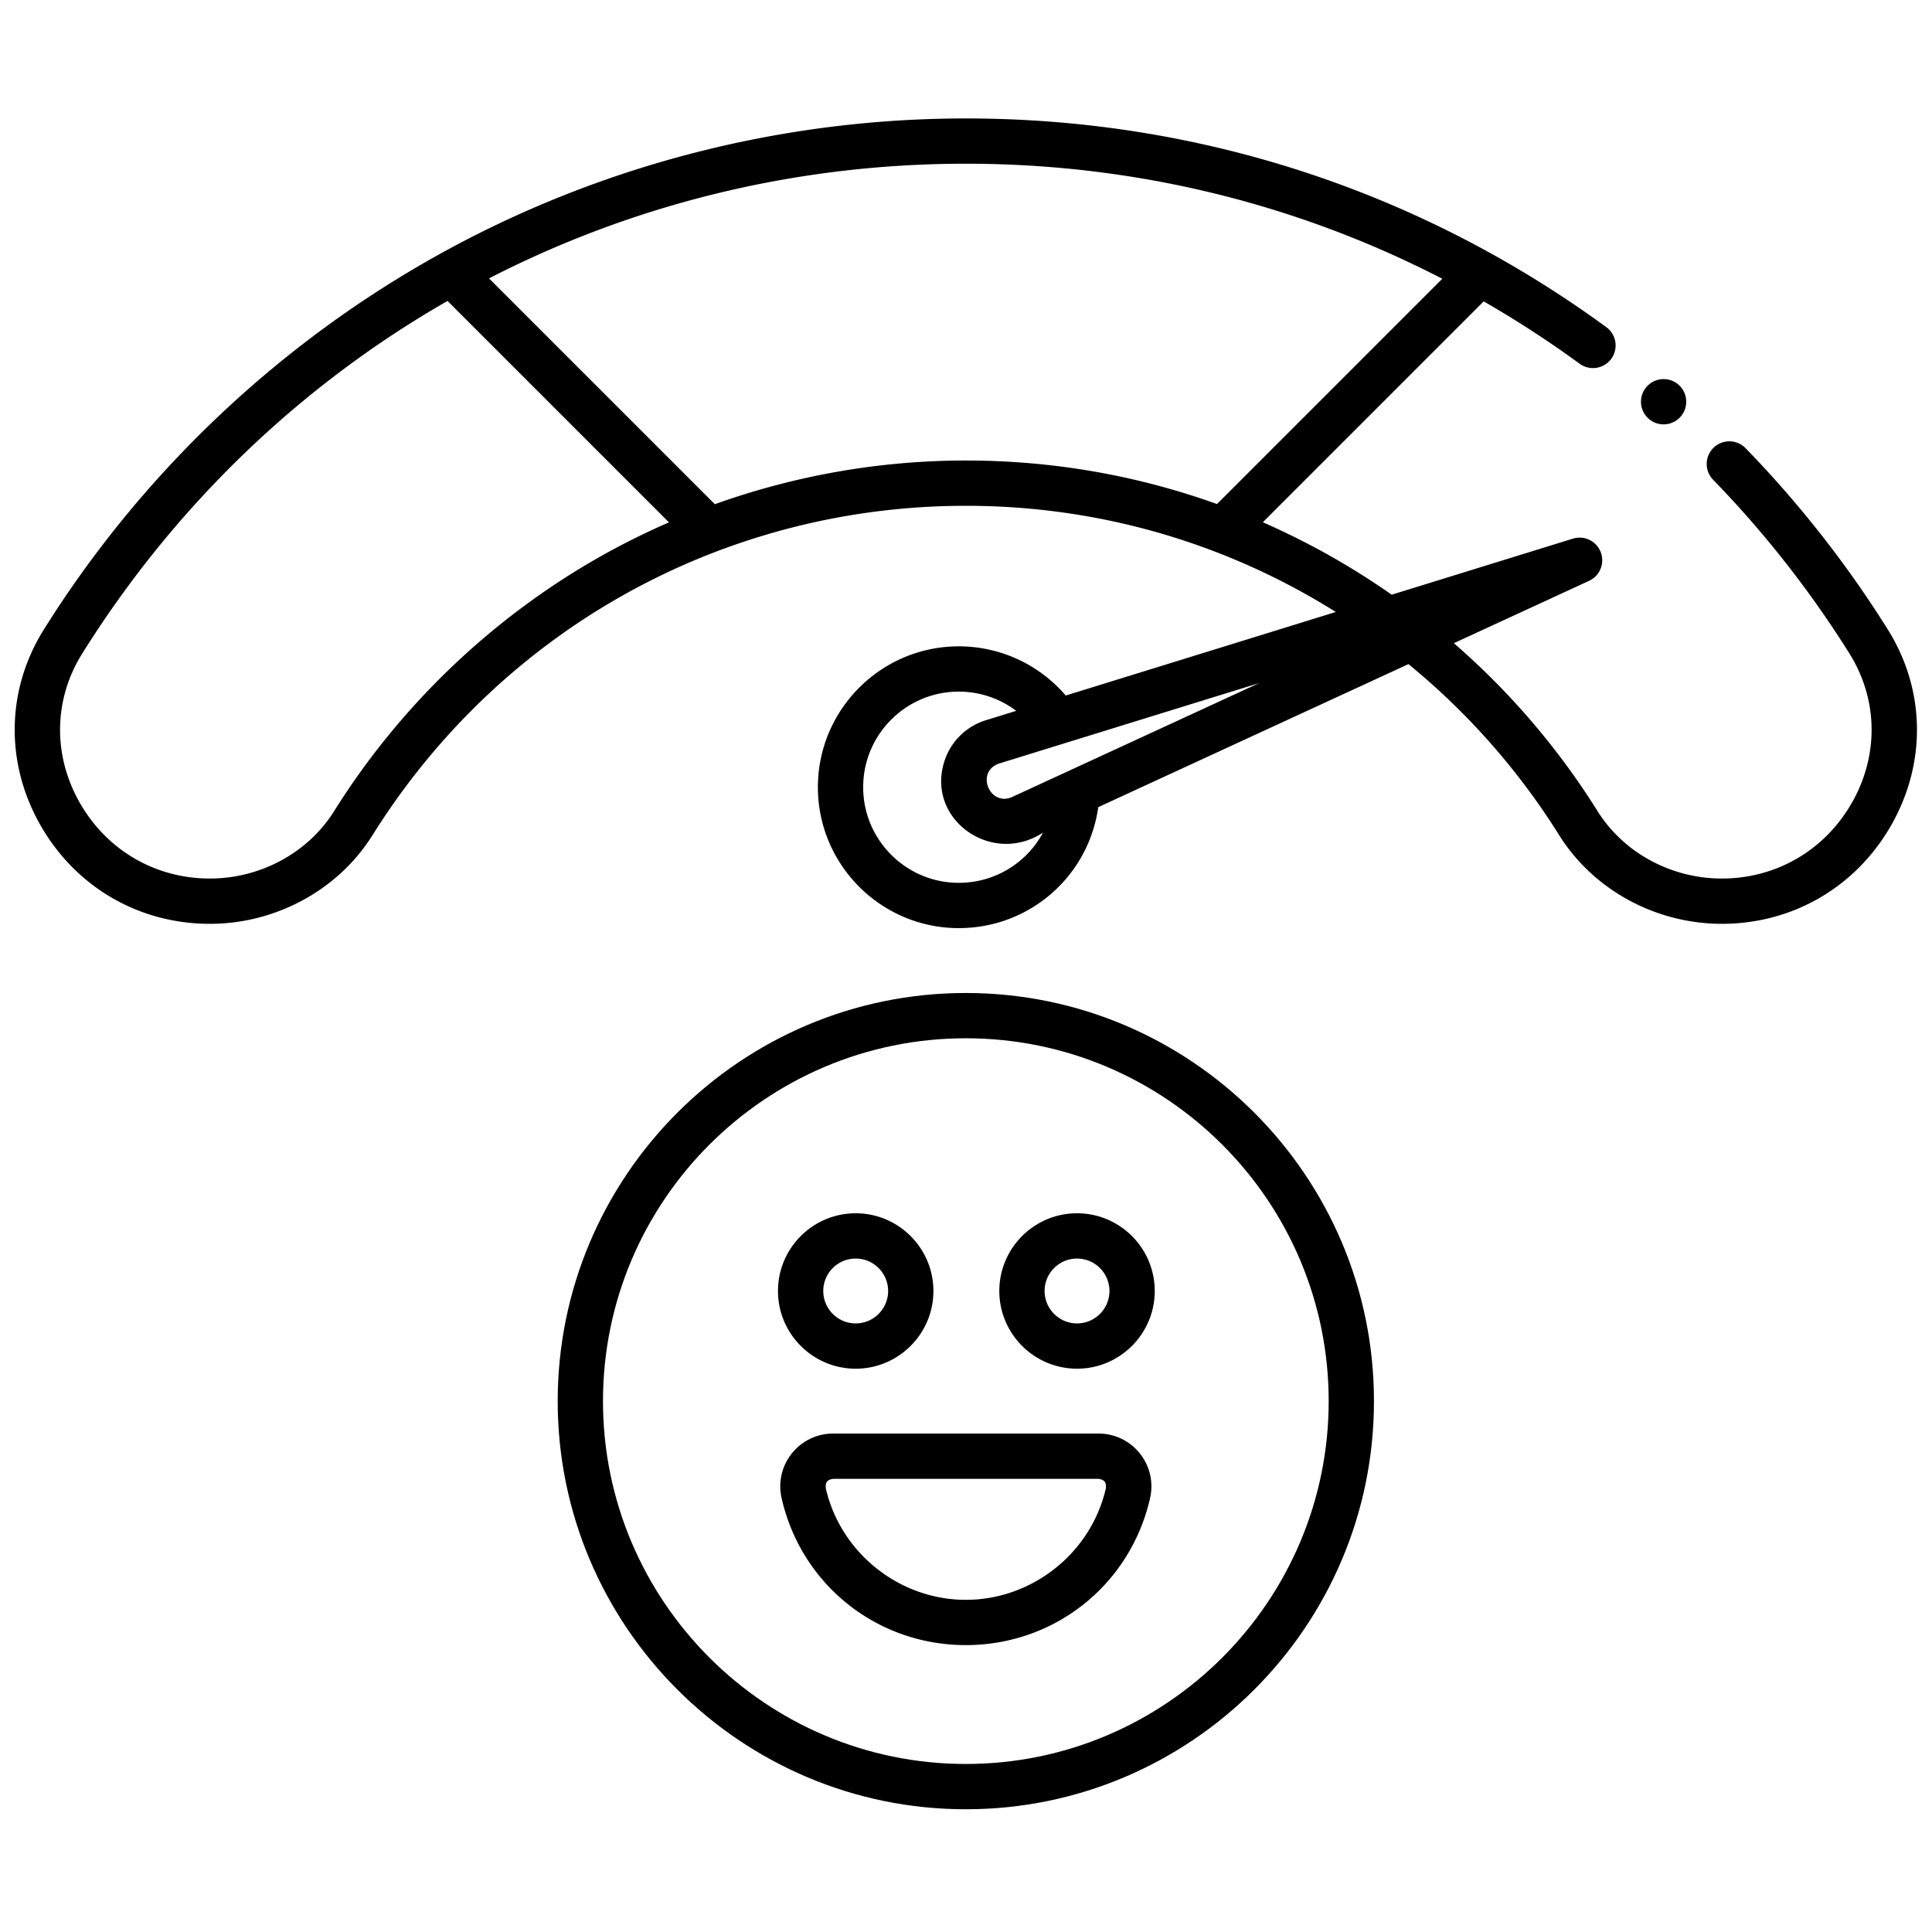 <svg xmlns="http://www.w3.org/2000/svg" version="1.1" xmlns:xlink="http://www.w3.org/1999/xlink" width="512" height="512" x="0" y="0" viewBox="0 0 512 512" style="enable-background:new 0 0 512 512" xml:space="preserve" class=""><g><path d="M255.956 263.154c-59.64 0-108.159 48.52-108.159 108.16s48.52 108.16 108.159 108.16 108.159-48.52 108.159-108.16-48.52-108.16-108.159-108.16zm0 204.319c-53.022 0-96.159-43.137-96.159-96.16s43.137-96.16 96.159-96.16 96.159 43.137 96.159 96.16-43.137 96.16-96.159 96.16z" fill="#000000" opacity="1" data-original="#000000" class=""></path><path d="M226.768 362.719c11.356 0 20.595-9.239 20.595-20.594s-9.238-20.594-20.595-20.594-20.594 9.239-20.594 20.594 9.238 20.594 20.594 20.594zm0-29.188c4.739 0 8.595 3.855 8.595 8.594s-3.855 8.594-8.595 8.594-8.594-3.855-8.594-8.594 3.855-8.594 8.594-8.594zM285.424 321.531c-11.356 0-20.595 9.239-20.595 20.594s9.238 20.594 20.595 20.594 20.594-9.239 20.594-20.594-9.238-20.594-20.594-20.594zm0 29.188c-4.739 0-8.595-3.855-8.595-8.594s3.855-8.594 8.595-8.594 8.594 3.855 8.594 8.594-3.855 8.594-8.594 8.594zM291.12 379.908h-70.328a13.94 13.94 0 0 0-10.945 5.266 13.927 13.927 0 0 0-2.72 11.821c5.191 22.948 25.271 38.975 48.829 38.975s43.638-16.027 48.829-38.976a13.927 13.927 0 0 0-2.72-11.821 13.945 13.945 0 0 0-10.945-5.266zm1.96 14.439c-3.883 17.165-19.496 29.623-37.124 29.623s-33.241-12.458-37.124-29.622c-.114-1.557.412-2.209 1.96-2.44h70.328c1.547.231 2.074.883 1.96 2.439z" fill="#000000" opacity="1" data-original="#000000" class=""></path><circle cx="440.87" cy="106.463" r="6" fill="#000000" opacity="1" data-original="#000000" class=""></circle><path d="M500.301 166.842a289.75 289.75 0 0 0-37.701-48.065 6 6 0 0 0-8.609 8.36 277.71 277.71 0 0 1 36.139 46.07c7.487 11.965 7.823 26.57.9 39.069-7.127 12.866-20.11 20.547-34.73 20.546-13.415 0-26.026-6.834-32.912-17.834a197.968 197.968 0 0 0-38.102-44.537l35.84-16.526a6 6 0 0 0-4.286-11.18l-48.028 14.857a197.696 197.696 0 0 0-34.153-19.195l58.536-58.536a278.59 278.59 0 0 1 25.373 16.485 6 6 0 1 0 7.076-9.691c-49.521-36.162-108.197-55.276-169.688-55.276-49.715 0-98.725 12.873-141.73 37.226-41.695 23.612-77.179 57.579-102.614 98.229-9.836 15.718-10.294 34.877-1.226 51.249 9.272 16.739 26.18 26.732 45.228 26.731 17.515 0 34.023-8.993 43.084-23.468 21.965-35.093 54.061-61.087 91.217-75.22.103-.038.206-.074.308-.117 20.644-7.81 42.838-11.976 65.734-11.976 34.987 0 68.633 9.697 98.048 28.139l-71.577 22.141a37.26 37.26 0 0 0-28.34-13.036c-20.587 0-37.336 16.749-37.336 37.336s16.749 37.336 37.336 37.336c18.834 0 34.4-13.803 36.96-32.055l82.21-37.907c15.747 12.897 29.18 28.139 39.957 45.358 9.061 14.475 25.569 23.467 43.084 23.468h.003c19.046 0 35.953-9.993 45.225-26.731 9.068-16.372 8.61-35.53-1.226-51.249zM88.525 214.987c-6.886 11-19.497 17.834-32.912 17.835-14.62 0-27.604-7.68-34.73-20.546-6.923-12.499-6.587-27.104.9-39.069 24.706-39.483 58.066-71.236 96.817-93.455l58.683 58.683a195.033 195.033 0 0 0-18.405 9.17c-28.578 16.209-52.906 39.509-70.353 67.382zm100.914-81.366-59.846-59.846c38.356-19.717 81.455-30.389 126.362-30.389 44.5 0 87.458 10.451 126.263 30.488l-59.705 59.705c-21.163-7.609-43.588-11.539-66.558-11.539-22.738 0-45.267 3.969-66.516 11.58zm64.648 100.337c-13.971 0-25.336-11.366-25.336-25.336s11.365-25.336 25.336-25.336a25.26 25.26 0 0 1 15.219 5.095l-8.032 2.484a16.728 16.728 0 0 0-10.503 9.521c-6.482 15.988 11.655 29.427 25.629 20.27a25.255 25.255 0 0 1-22.314 13.302zm14.138-22.747c-5.985 2.669-9.832-6.752-3.404-8.883l17.066-5.279 51.808-16.026z" fill="#000000" opacity="1" data-original="#000000" class=""></path></g></svg>